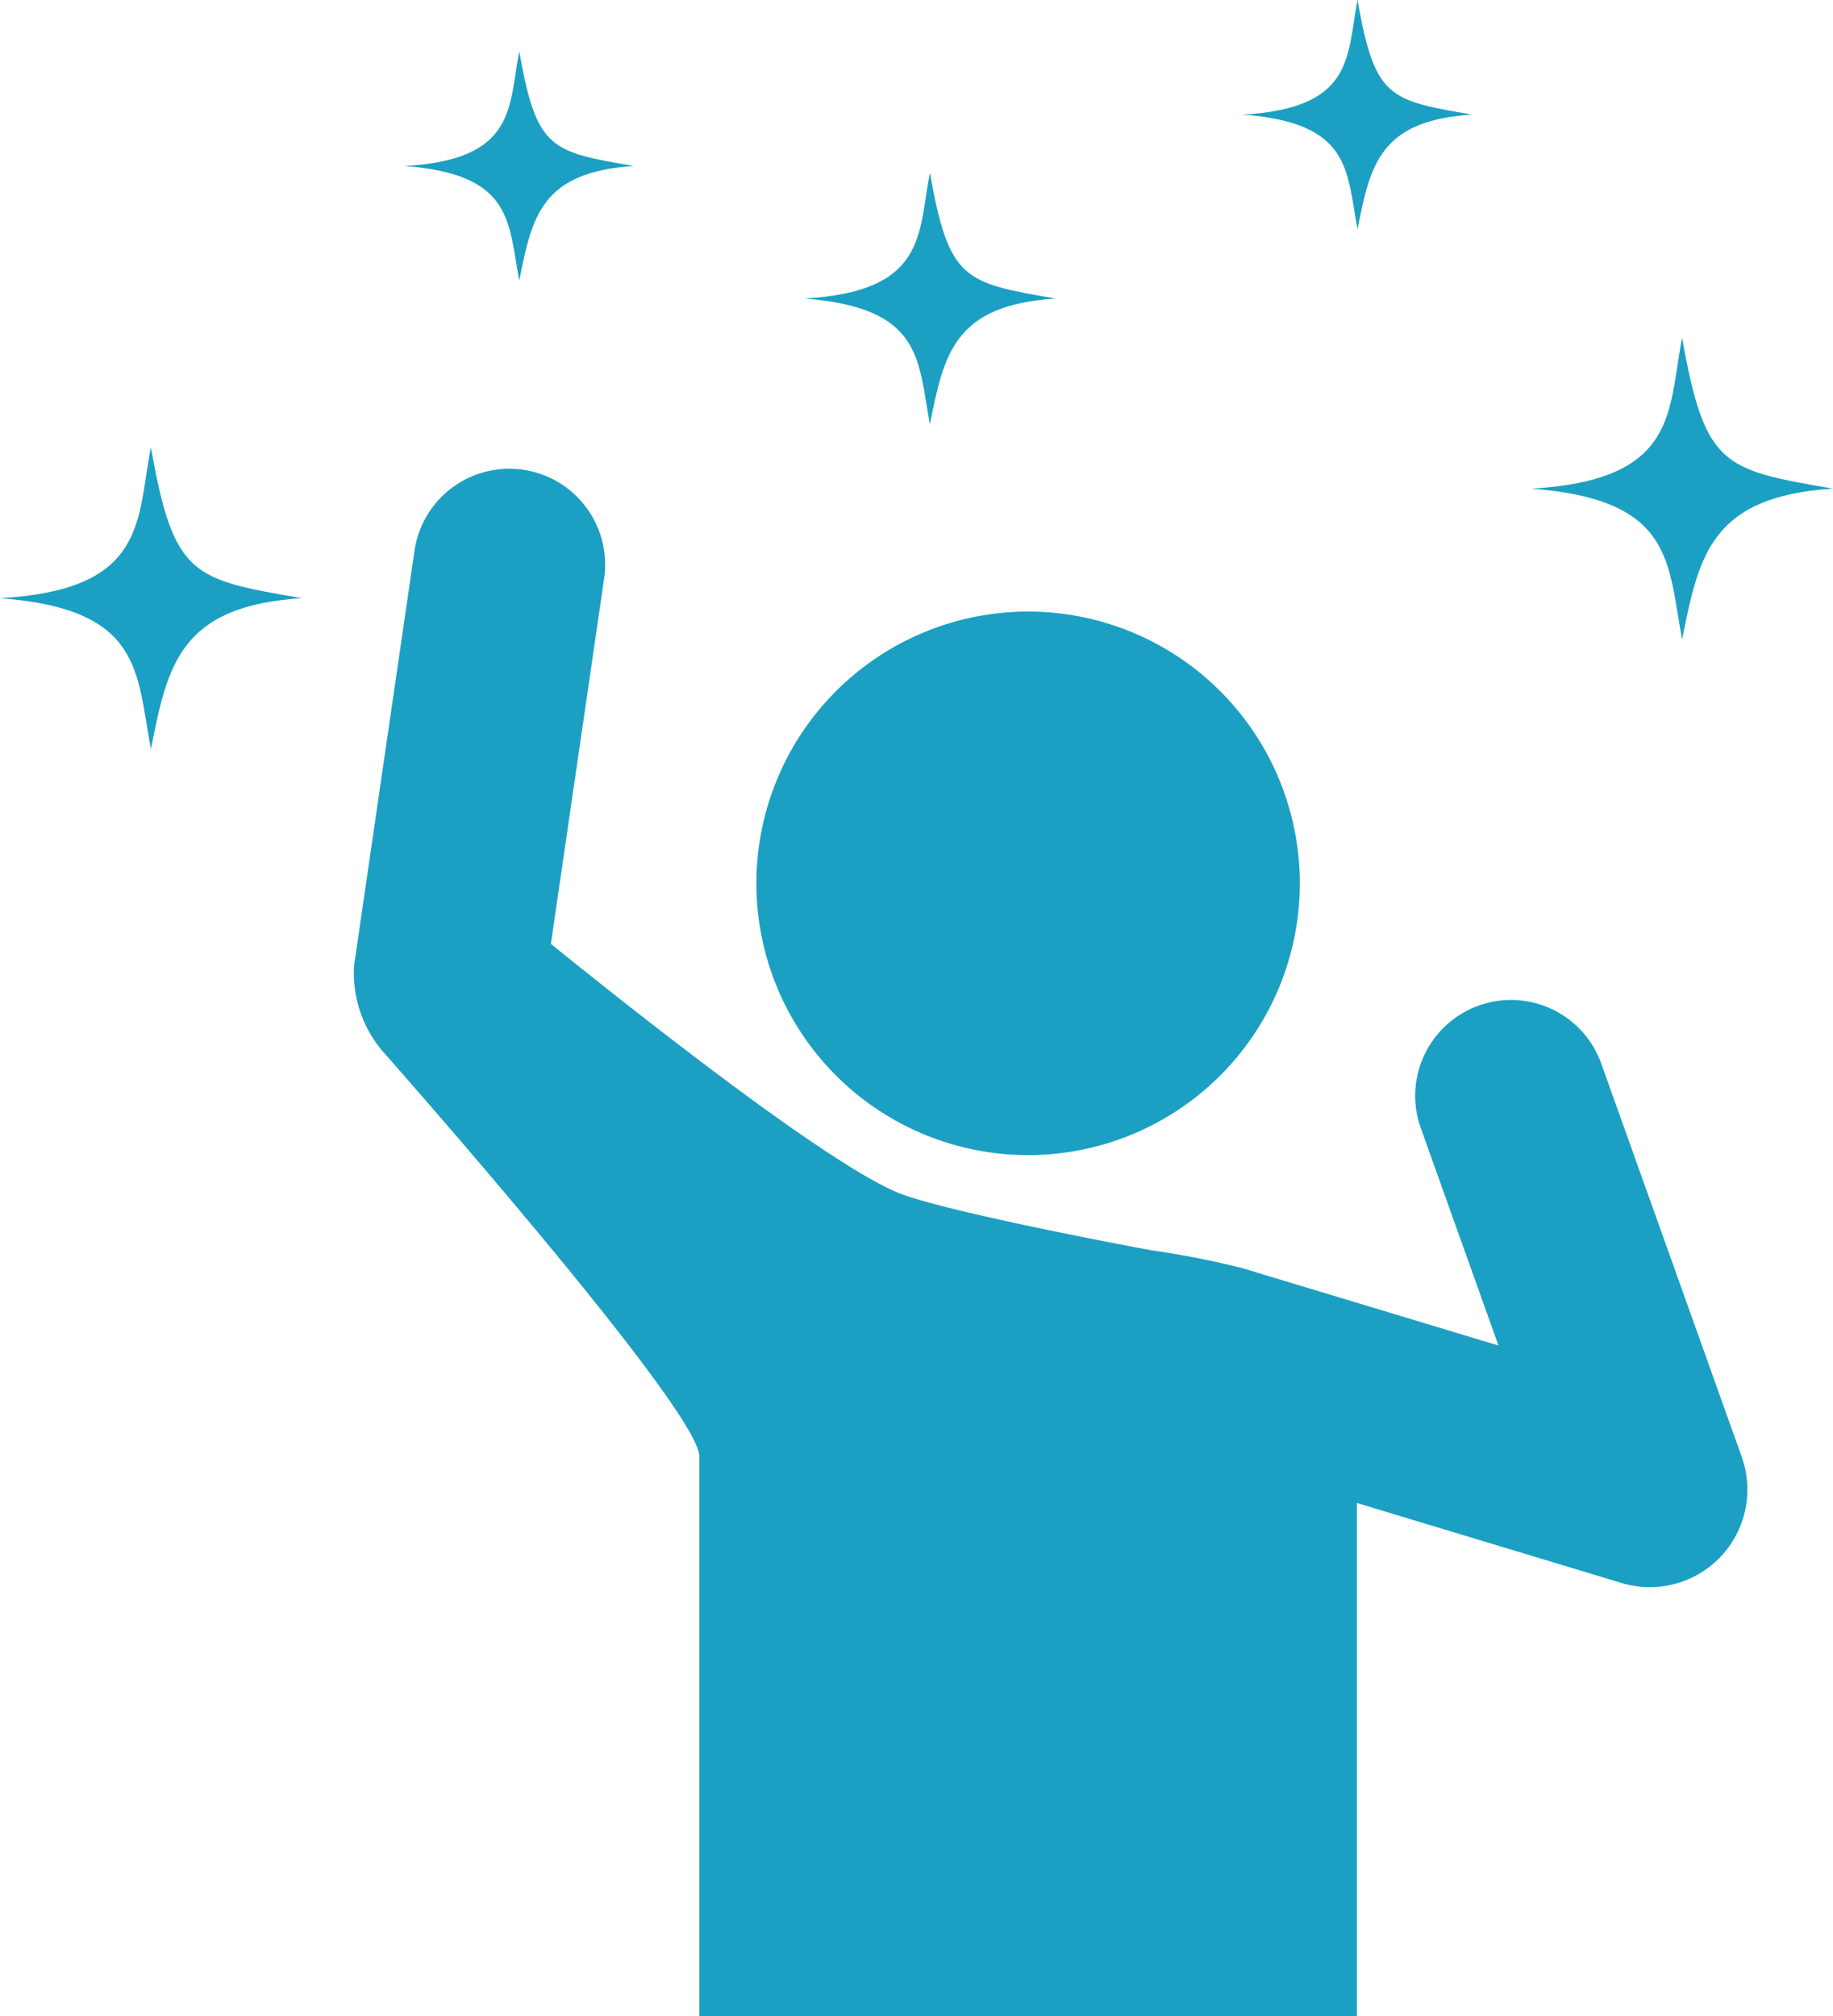 <svg xmlns="http://www.w3.org/2000/svg" xmlns:xlink="http://www.w3.org/1999/xlink" width="155.5" height="170.986" viewBox="0 0 155.5 170.986"><defs><clipPath id="a"><rect width="155.5" height="170.986" fill="none"/></clipPath></defs><g clip-path="url(#a)"><path d="M195.842,185.776a23.05,23.05,0,1,0-23.05-23.05,23.051,23.051,0,0,0,23.05,23.05" transform="translate(-108.624 -87.805)" fill="#1ba0c3"/><path d="M198.48,190.828l-11.958-33.469a8.129,8.129,0,0,0-15.309,5.47l6.622,18.534L156.105,174.8a73.485,73.485,0,0,0-7.709-1.513s-15.827-2.912-20.96-4.679c-5.784-1.991-23.194-15.82-29.988-21.309l4.522-31.033a8.129,8.129,0,0,0-16.088-2.344l-5.124,35.17a10.208,10.208,0,0,0,2.393,7.282s26.713,30.187,26.888,34.343v47.512h55.786V194.718l22.628,6.837a8.277,8.277,0,0,0,10.026-10.727" transform="translate(-50.714 -67.241)" fill="#1ba0c3"/><path d="M12.8,127.748c-1.233-6.575-.7-11.885-12.8-12.8,12.516-.708,11.587-6.585,12.8-12.8,1.944,11,3.508,11.189,12.8,12.8-10.383.664-11.379,5.689-12.8,12.8" transform="translate(0 -64.213)" fill="#1ba0c3"/><path d="M102.166,31.183c-.936-4.992-.528-9.023-9.719-9.719,9.5-.537,8.8-5,9.719-9.719,1.476,8.352,2.663,8.5,9.719,9.719-7.884.5-8.639,4.319-9.719,9.719" transform="translate(-58.116 -7.383)" fill="#1ba0c3"/><path d="M293.655,19.439c-.936-4.992-.528-9.023-9.719-9.719,9.5-.537,8.8-5,9.719-9.719,1.476,8.352,2.663,8.5,9.719,9.719-7.884.5-8.639,4.319-9.719,9.719" transform="translate(-178.493)" fill="#1ba0c3"/><path d="M194.371,60.8c-1.027-5.479-.579-9.9-10.667-10.668,10.43-.59,9.656-5.486,10.667-10.667,1.62,9.167,2.923,9.324,10.667,10.667-8.653.553-9.482,4.741-10.667,10.668" transform="translate(-115.484 -24.81)" fill="#1ba0c3"/><path d="M362.589,102.727c-1.233-6.575-.7-11.885-12.8-12.8,12.516-.708,11.587-6.585,12.8-12.8,1.944,11,3.508,11.189,12.8,12.8-10.383.664-11.379,5.689-12.8,12.8" transform="translate(-219.89 -48.484)" fill="#1ba0c3"/></g></svg>